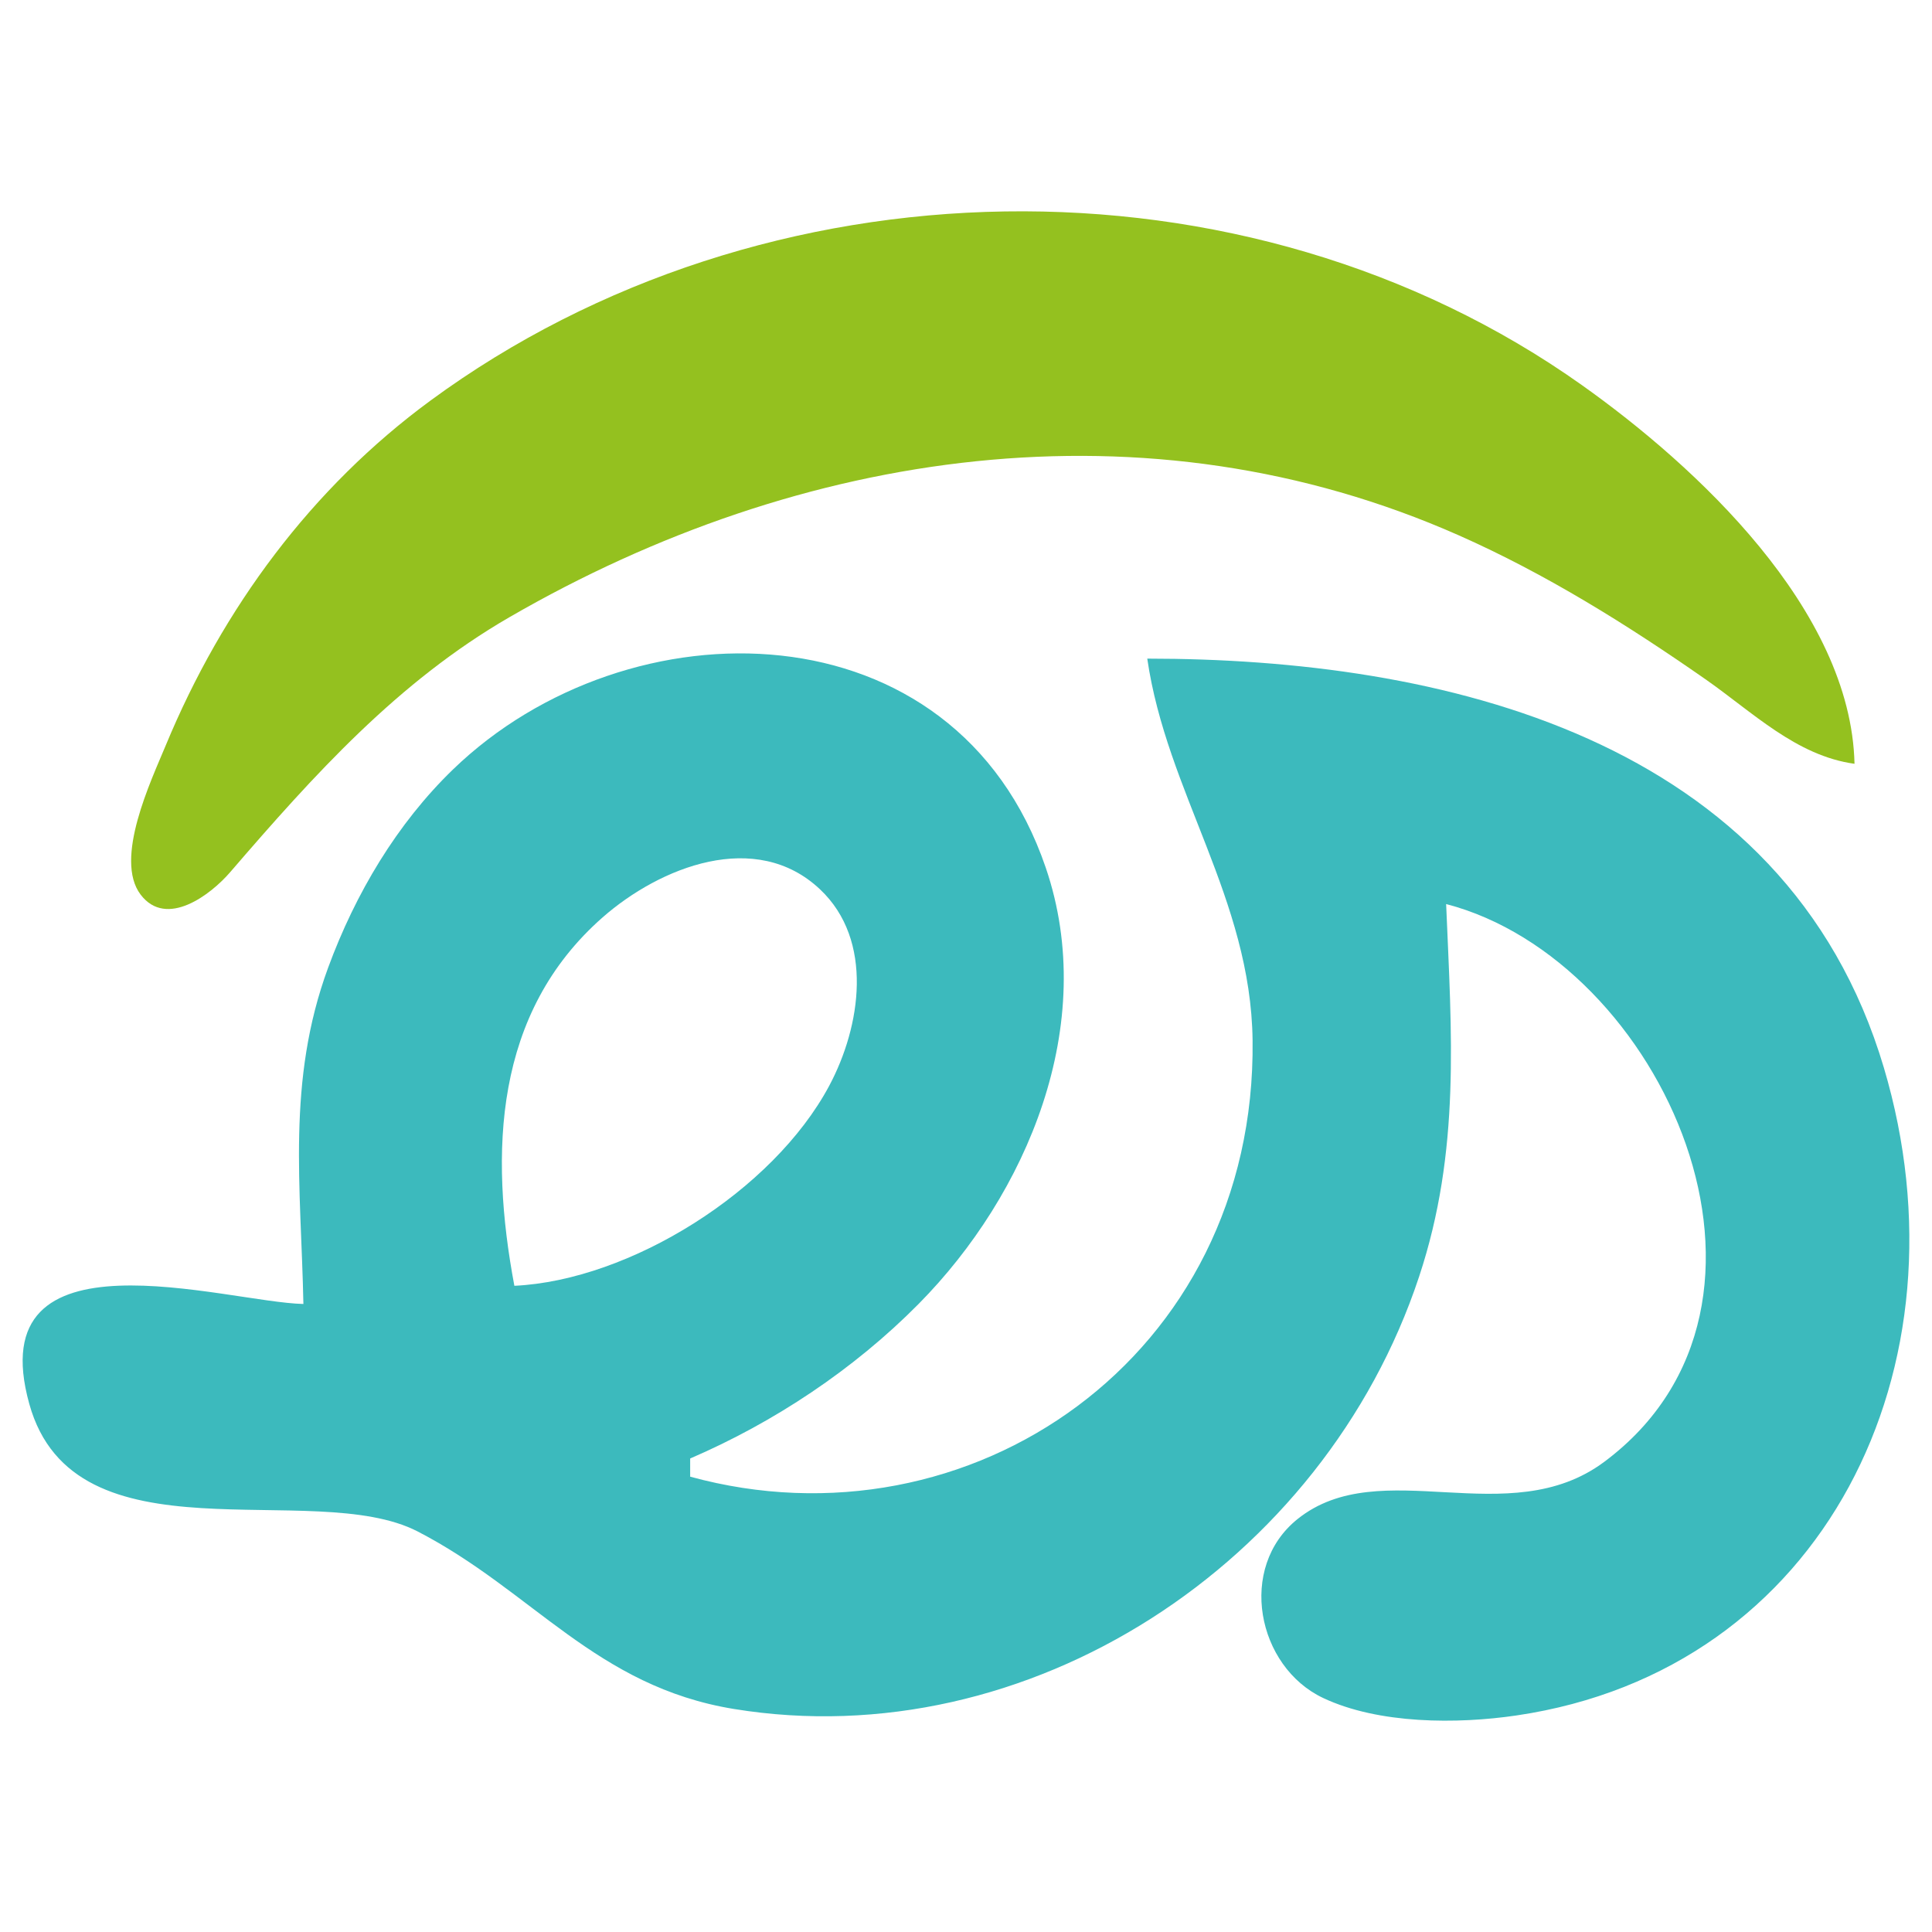 <svg version="1.1" xmlns="http://www.w3.org/2000/svg" width="1024" height="1024" viewBox="0 0 1024 1024">
<path fill="#3cbabd" d="M160.806 691.135c-40.901-0.872-171.862-42.592-145.276 52.993 23.845 85.729 150.353 38.911 205.843 67.581 61.064 31.545 94.457 82.178 167.726 94.101 155.622 25.331 312.493-76.705 363.039-229.128 22.121-66.699 17.192-128.913 14.345-197.52 114.534 29.856 196.496 211.578 83.844 295.615-50.793 37.89-118.503-4.885-162.541 30.307-32.138 25.682-21.53 78.334 13.488 94.877 29.483 13.928 71.167 13.884 102.481 9.269 163.188-24.044 241.829-184.913 194.726-343.353-52.256-175.762-235.627-216.79-390.406-216.79 10.245 70.694 54.907 127.314 55.82 202.338 2.050 167.863-150.082 271.836-298.091 231.243v-9.635c44.359-19.102 86.756-47.183 121.131-81.971 57.204-57.888 95.711-147.991 67.337-231.171-47.97-140.645-221.311-141.732-314.080-52.157-29.821 28.795-51.858 65.943-66.277 105.15-22.168 60.277-14.352 116.055-13.111 178.25zM272.624 681.5c-13.23-70.539-10.84-144.651 46.774-195.267 30.369-26.681 81.243-47.010 115.296-14.806 28.537 26.985 21.674 72.493 4.794 104.082-29.785 55.734-105.54 103.096-166.864 105.991z"></path>
<path fill="#94c11f" d="M982.931 404.827c-1.859-81.804-84.101-157.824-144.431-200.665-178.582-126.81-433.791-121.496-610.337 8.152-62.839 46.147-110.089 109.774-140.365 182.878-7.617 18.392-27.586 60.151-13.251 78.992 13.718 18.030 37.257-0.092 47.371-11.828 44.574-51.723 88.944-101.028 148.177-135.275 154.345-89.241 337.549-116.648 503.179-43.306 46.013 20.375 89.044 47.245 130.454 76.104 25.173 17.542 48.282 40.696 79.204 44.949z"></path>
</svg>